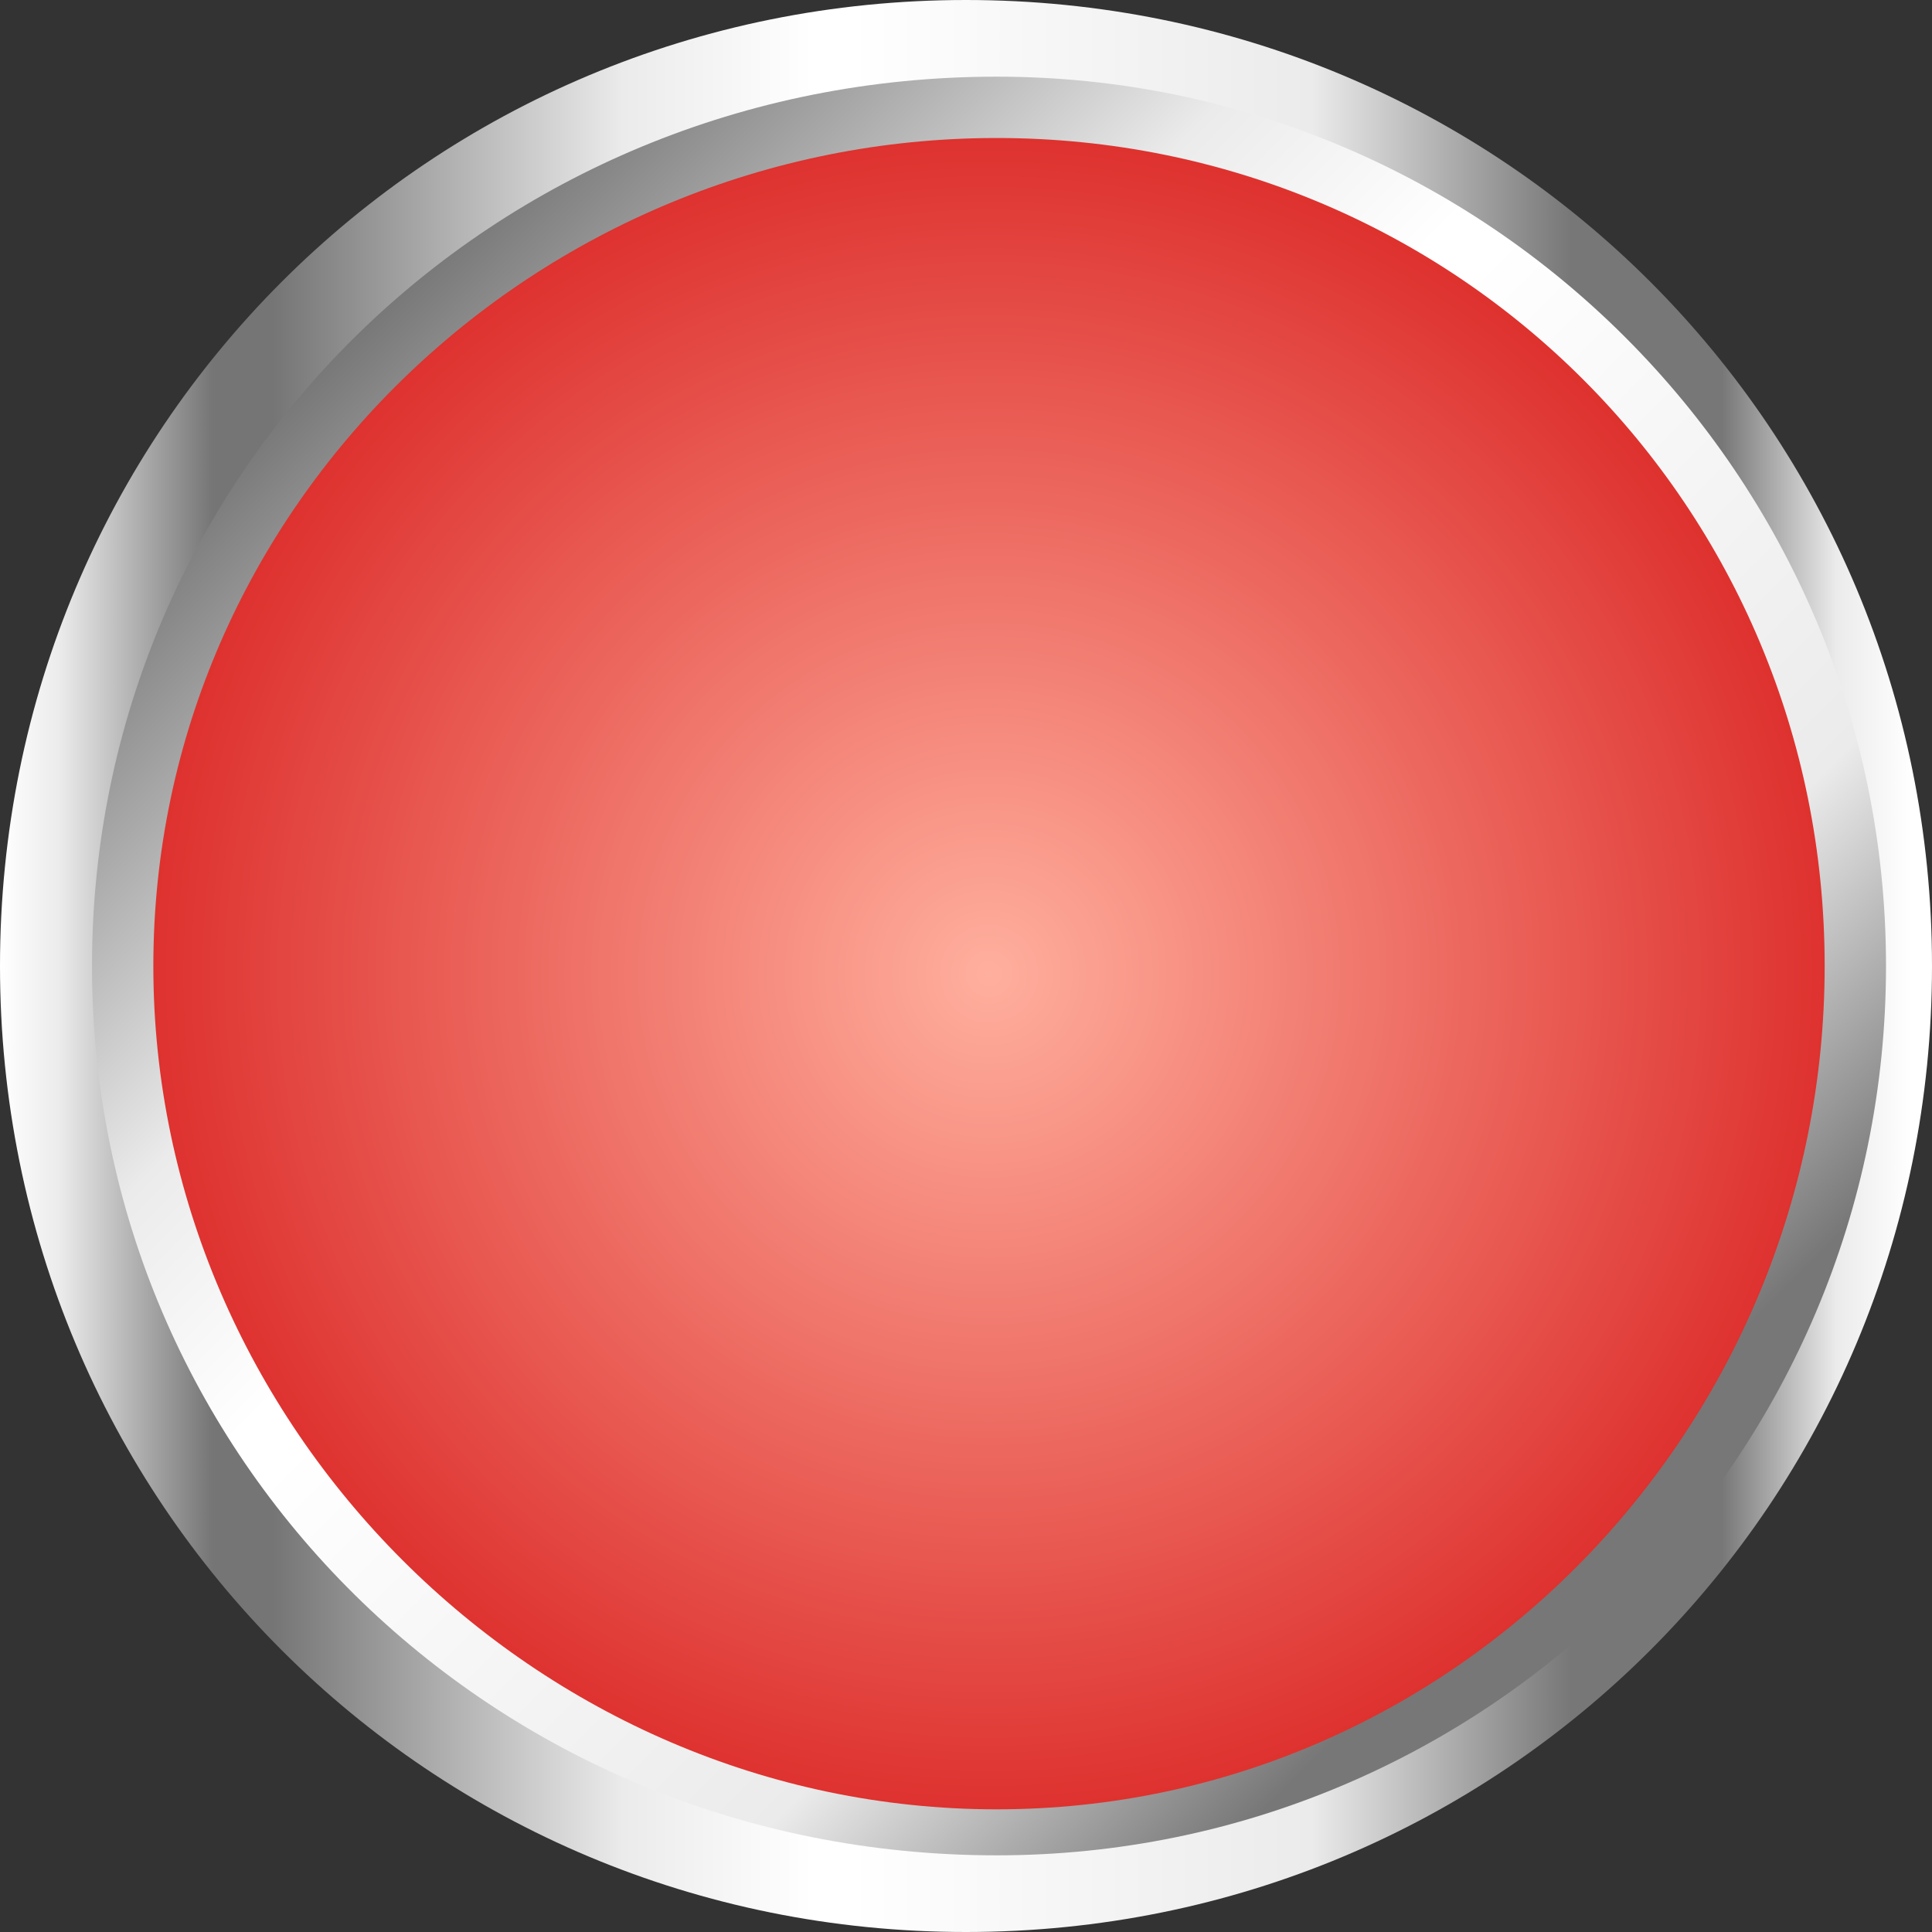 <?xml version="1.0" encoding="UTF-8" standalone="no"?>
<!-- Creator: CorelDRAW X7 -->

<svg
   xmlns:dc="http://purl.org/dc/elements/1.1/"
   xmlns:cc="http://creativecommons.org/ns#"
   xmlns:rdf="http://www.w3.org/1999/02/22-rdf-syntax-ns#"
   xmlns:svg="http://www.w3.org/2000/svg"
   xmlns="http://www.w3.org/2000/svg"
   xmlns:xlink="http://www.w3.org/1999/xlink"
   xmlns:sodipodi="http://sodipodi.sourceforge.net/DTD/sodipodi-0.dtd"
   xmlns:inkscape="http://www.inkscape.org/namespaces/inkscape"
   xml:space="preserve"
   width="27.003mm"
   height="27.003mm"
   version="1.1"
   style="shape-rendering:geometricPrecision; text-rendering:geometricPrecision; image-rendering:optimizeQuality; fill-rule:evenodd; clip-rule:evenodd"
   viewBox="0 0 126 126"
   id="svg2"
   inkscape:version="0.48.3.1 r9886"
   sodipodi:docname="lzh209-1.svg"><rect x="0" y="0" width="126" height="126" fill="#333333" stroke="none"/><sodipodi:namedview
   pagecolor="#ffffff"
   bordercolor="#666666"
   borderopacity="1"
   objecttolerance="10"
   gridtolerance="10"
   guidetolerance="10"
   inkscape:pageopacity="0"
   inkscape:pageshadow="2"
   inkscape:window-width="1440"
   inkscape:window-height="837"
   id="namedview59"
   showgrid="false"
   inkscape:zoom="2.4665115"
   inkscape:cx="-13.177035"
   inkscape:cy="47.840847"
   inkscape:window-x="-8"
   inkscape:window-y="-8"
   inkscape:window-maximized="1"
   inkscape:current-layer="svg2" />
 <defs
   id="defs4">
  <style
   type="text/css"
   id="style6">
   
    .fil0 {fill:url(#id0);fill-rule:nonzero}
    .fil1 {fill:url(#id1);fill-rule:nonzero}
    .fil2 {fill:url(#id2);fill-rule:nonzero}
   
  </style>
  <linearGradient
   id="id0"
   gradientUnits="userSpaceOnUse"
   x1="-0"
   y1="63.089"
   x2="126.175"
   y2="63.089">
   <stop
   offset="0"
   style="stop-opacity:1; stop-color:white"
   id="stop9" />
   <stop
   offset="0.031"
   style="stop-opacity:1; stop-color:#EBEBEB"
   id="stop11" />
   <stop
   offset="0.031"
   style="stop-opacity:1; stop-color:#EBEBEB"
   id="stop13" />
   <stop
   offset="0.11"
   style="stop-opacity:1; stop-color:#757575"
   id="stop15" />
   <stop
   offset="0.122"
   style="stop-opacity:1; stop-color:#757575"
   id="stop17" />
   <stop
   offset="0.141"
   style="stop-opacity:1; stop-color:#757575"
   id="stop19" />
   <stop
   offset="0.322"
   style="stop-opacity:1; stop-color:#EBEBEB"
   id="stop21" />
   <stop
   offset="0.42"
   style="stop-opacity:1; stop-color:white"
   id="stop23" />
   <stop
   offset="0.439"
   style="stop-opacity:1; stop-color:white"
   id="stop25" />
   <stop
   offset="0.678"
   style="stop-opacity:1; stop-color:#EBEBEB"
   id="stop27" />
   <stop
   offset="0.678"
   style="stop-opacity:1; stop-color:#EBEBEB"
   id="stop29" />
   <stop
   offset="0.812"
   style="stop-opacity:1; stop-color:#777777"
   id="stop31" />
   <stop
   offset="0.839"
   style="stop-opacity:1; stop-color:#777777"
   id="stop33" />
   <stop
   offset="0.89"
   style="stop-opacity:1; stop-color:#777777"
   id="stop35" />
   <stop
   offset="0.949"
   style="stop-opacity:1; stop-color:#EBEBEB"
   id="stop37" />
   <stop
   offset="0.988"
   style="stop-opacity:1; stop-color:white"
   id="stop39" />
   <stop
   offset="1"
   style="stop-opacity:1; stop-color:white"
   id="stop41" />
   <stop
   offset="1"
   style="stop-opacity:1; stop-color:white"
   id="stop43" />
  </linearGradient>
  <linearGradient
   id="id1"
   gradientUnits="userSpaceOnUse"
   xlink:href="#id0"
   x1="6.403"
   y1="4.811"
   x2="122.955"
   y2="121.365">
  </linearGradient>
  <radialGradient
   id="id2"
   gradientUnits="userSpaceOnUse"
   gradientTransform="scale(1,1)"
   cx="64.679"
   cy="63.089"
   r="80.557"
   fx="64.679"
   fy="63.089">
   <stop
   offset="0"
   style="stop-color:#ffaf9e;stop-opacity:1;"
   id="stop47" />
   <stop
   offset="1"
   style="stop-color:#de322f;stop-opacity:1;"
   id="stop49" />
  </radialGradient>
 
  
  
  
  
 <linearGradient
   inkscape:collect="always"
   xlink:href="#id0"
   id="linearGradient3044"
   gradientUnits="userSpaceOnUse"
   x1="6.403"
   y1="4.811"
   x2="122.955"
   y2="121.365" /><linearGradient
   inkscape:collect="always"
   xlink:href="#id0"
   id="linearGradient3047"
   gradientUnits="userSpaceOnUse"
   x1="-0"
   y1="63.089"
   x2="126.175"
   y2="63.089" /><radialGradient
   inkscape:collect="always"
   xlink:href="#id2"
   id="radialGradient3826"
   cx="64.5"
   cy="63.5"
   fx="64.5"
   fy="63.5"
   r="54.5"
   gradientUnits="userSpaceOnUse" /></defs>
 <path
   inkscape:connector-curvature="0"
   style="fill:url(#linearGradient3047);fill-rule:nonzero"
   id="path53"
   d="M 126,63 C 126,98 98,126 63,126 28,126 0,98 0,63 0,28 28,0 63,0 c 35,0 63,28 63,63 z"
   class="fil0" /><path
   inkscape:connector-curvature="0"
   style="fill:url(#linearGradient3044);fill-rule:nonzero"
   id="path55"
   d="M 123,63 C 123,95 97,121 65,121 32,121 6,95 6,63 6,31 32,5 65,5 c 32,0 58,26 58,58 z"
   class="fil1" /><g
   id="hmigradengt"
   inkscape:label="#g3049"
   style="fill-opacity:1.0;fill:url(#radialGradient3826)"><path
     class="fil2"
     d="M 119,63 C 119,93 95,118 65,118 35,118 10,93 10,63 10,33 35,9 65,9 c 30,0 54,24 54,54 z"
     id="path57"
     style="fill:url(#radialGradient3826);fill-rule:nonzero;fill-opacity:1.0"
     inkscape:connector-curvature="0" /></g>
</svg>